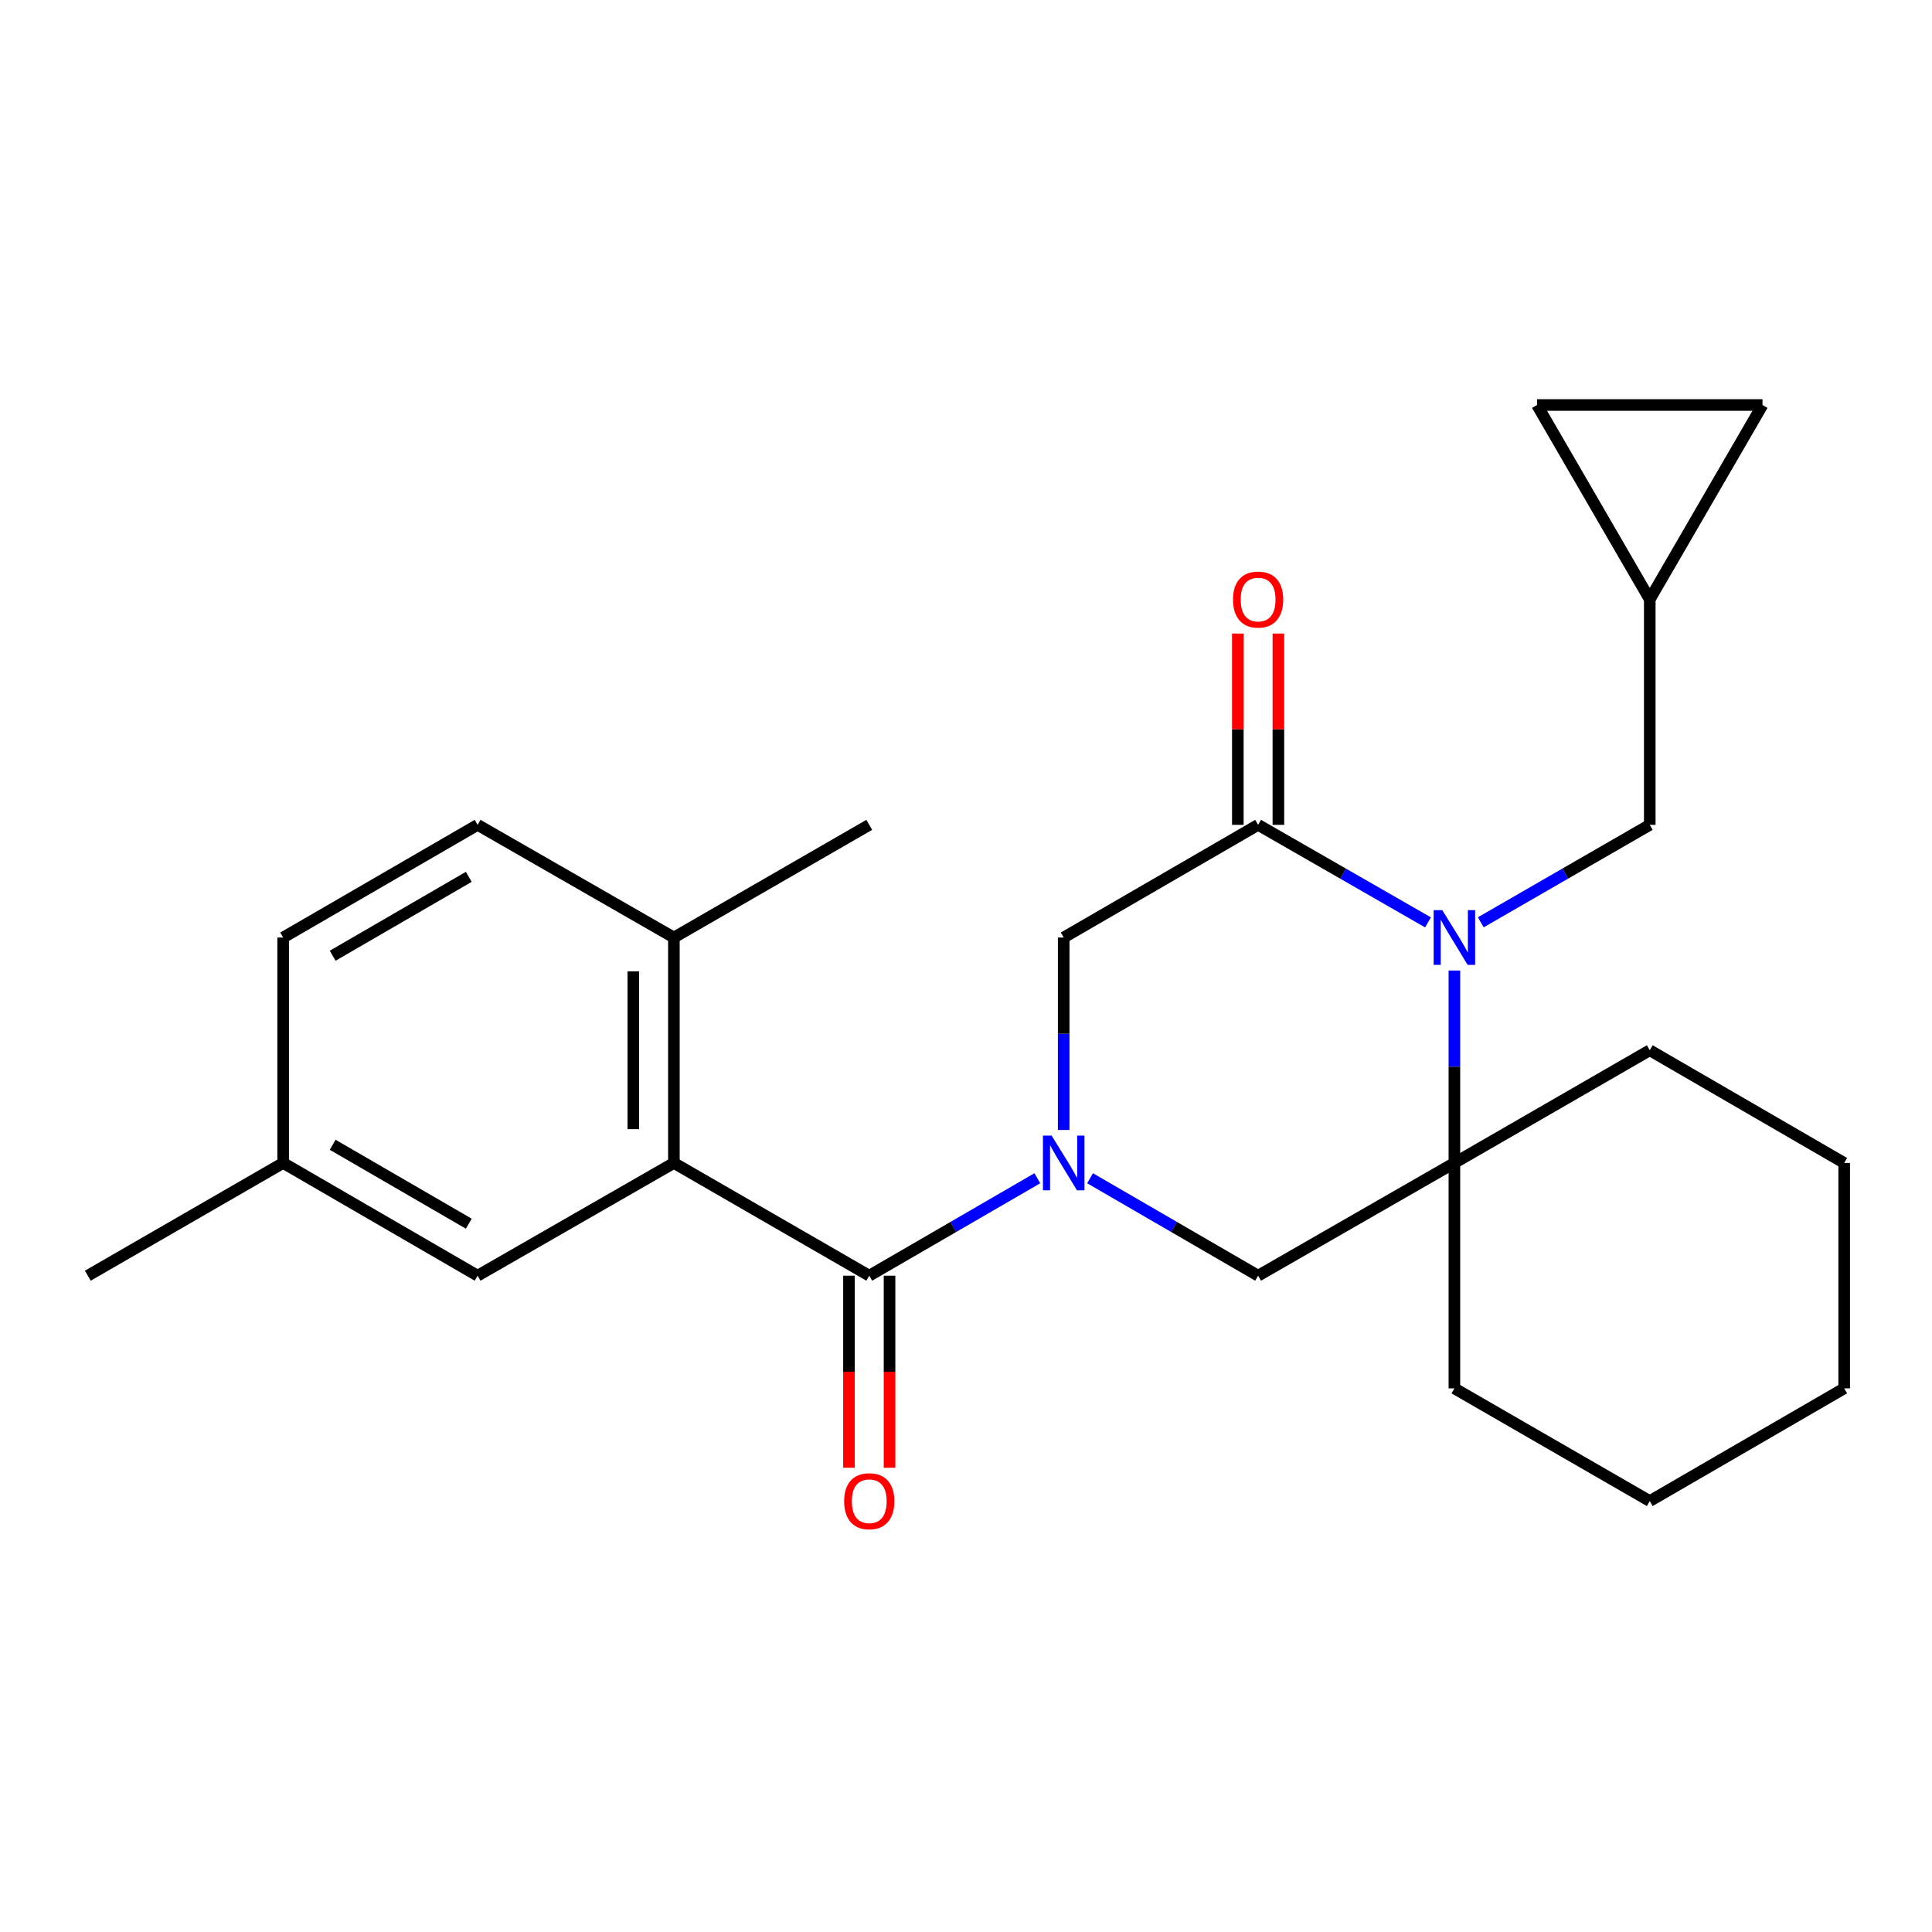 <?xml version='1.0' encoding='iso-8859-1'?>
<svg version='1.1' baseProfile='full'
              xmlns='http://www.w3.org/2000/svg'
                      xmlns:rdkit='http://www.rdkit.org/xml'
                      xmlns:xlink='http://www.w3.org/1999/xlink'
                  xml:space='preserve'
width='1000px' height='1000px' viewBox='0 0 1000 1000'>
<!-- END OF HEADER -->
<rect style='opacity:1.0;fill:#FFFFFF;stroke:none' width='1000' height='1000' x='0' y='0'> </rect>
<path class='bond-1' d='M 536.918,609.859 L 493.421,635.076' style='fill:none;fill-rule:evenodd;stroke:#0000FF;stroke-width:6px;stroke-linecap:butt;stroke-linejoin:miter;stroke-opacity:1' />
<path class='bond-1' d='M 493.421,635.076 L 449.924,660.293' style='fill:none;fill-rule:evenodd;stroke:#000000;stroke-width:6px;stroke-linecap:butt;stroke-linejoin:miter;stroke-opacity:1' />
<path class='bond-5' d='M 550.566,584.869 L 550.566,535.068' style='fill:none;fill-rule:evenodd;stroke:#0000FF;stroke-width:6px;stroke-linecap:butt;stroke-linejoin:miter;stroke-opacity:1' />
<path class='bond-5' d='M 550.566,535.068 L 550.566,485.266' style='fill:none;fill-rule:evenodd;stroke:#000000;stroke-width:6px;stroke-linecap:butt;stroke-linejoin:miter;stroke-opacity:1' />
<path class='bond-6' d='M 564.214,609.86 L 607.705,635.076' style='fill:none;fill-rule:evenodd;stroke:#0000FF;stroke-width:6px;stroke-linecap:butt;stroke-linejoin:miter;stroke-opacity:1' />
<path class='bond-6' d='M 607.705,635.076 L 651.196,660.293' style='fill:none;fill-rule:evenodd;stroke:#000000;stroke-width:6px;stroke-linecap:butt;stroke-linejoin:miter;stroke-opacity:1' />
<path class='bond-0' d='M 752.795,502.343 L 752.795,552.145' style='fill:none;fill-rule:evenodd;stroke:#0000FF;stroke-width:6px;stroke-linecap:butt;stroke-linejoin:miter;stroke-opacity:1' />
<path class='bond-0' d='M 752.795,552.145 L 752.795,601.946' style='fill:none;fill-rule:evenodd;stroke:#000000;stroke-width:6px;stroke-linecap:butt;stroke-linejoin:miter;stroke-opacity:1' />
<path class='bond-7' d='M 766.453,477.388 L 810.184,452.165' style='fill:none;fill-rule:evenodd;stroke:#0000FF;stroke-width:6px;stroke-linecap:butt;stroke-linejoin:miter;stroke-opacity:1' />
<path class='bond-7' d='M 810.184,452.165 L 853.915,426.943' style='fill:none;fill-rule:evenodd;stroke:#000000;stroke-width:6px;stroke-linecap:butt;stroke-linejoin:miter;stroke-opacity:1' />
<path class='bond-25' d='M 739.126,477.419 L 695.161,452.181' style='fill:none;fill-rule:evenodd;stroke:#0000FF;stroke-width:6px;stroke-linecap:butt;stroke-linejoin:miter;stroke-opacity:1' />
<path class='bond-25' d='M 695.161,452.181 L 651.196,426.943' style='fill:none;fill-rule:evenodd;stroke:#000000;stroke-width:6px;stroke-linecap:butt;stroke-linejoin:miter;stroke-opacity:1' />
<path class='bond-4' d='M 449.924,660.293 L 348.804,601.946' style='fill:none;fill-rule:evenodd;stroke:#000000;stroke-width:6px;stroke-linecap:butt;stroke-linejoin:miter;stroke-opacity:1' />
<path class='bond-12' d='M 439.426,660.293 L 439.426,710.003' style='fill:none;fill-rule:evenodd;stroke:#000000;stroke-width:6px;stroke-linecap:butt;stroke-linejoin:miter;stroke-opacity:1' />
<path class='bond-12' d='M 439.426,710.003 L 439.426,759.714' style='fill:none;fill-rule:evenodd;stroke:#FF0000;stroke-width:6px;stroke-linecap:butt;stroke-linejoin:miter;stroke-opacity:1' />
<path class='bond-12' d='M 460.422,660.293 L 460.422,710.003' style='fill:none;fill-rule:evenodd;stroke:#000000;stroke-width:6px;stroke-linecap:butt;stroke-linejoin:miter;stroke-opacity:1' />
<path class='bond-12' d='M 460.422,710.003 L 460.422,759.714' style='fill:none;fill-rule:evenodd;stroke:#FF0000;stroke-width:6px;stroke-linecap:butt;stroke-linejoin:miter;stroke-opacity:1' />
<path class='bond-2' d='M 651.196,426.943 L 550.566,485.266' style='fill:none;fill-rule:evenodd;stroke:#000000;stroke-width:6px;stroke-linecap:butt;stroke-linejoin:miter;stroke-opacity:1' />
<path class='bond-13' d='M 661.694,426.943 L 661.694,377.435' style='fill:none;fill-rule:evenodd;stroke:#000000;stroke-width:6px;stroke-linecap:butt;stroke-linejoin:miter;stroke-opacity:1' />
<path class='bond-13' d='M 661.694,377.435 L 661.694,327.928' style='fill:none;fill-rule:evenodd;stroke:#FF0000;stroke-width:6px;stroke-linecap:butt;stroke-linejoin:miter;stroke-opacity:1' />
<path class='bond-13' d='M 640.698,426.943 L 640.698,377.435' style='fill:none;fill-rule:evenodd;stroke:#000000;stroke-width:6px;stroke-linecap:butt;stroke-linejoin:miter;stroke-opacity:1' />
<path class='bond-13' d='M 640.698,377.435 L 640.698,327.928' style='fill:none;fill-rule:evenodd;stroke:#FF0000;stroke-width:6px;stroke-linecap:butt;stroke-linejoin:miter;stroke-opacity:1' />
<path class='bond-3' d='M 752.795,601.946 L 651.196,660.293' style='fill:none;fill-rule:evenodd;stroke:#000000;stroke-width:6px;stroke-linecap:butt;stroke-linejoin:miter;stroke-opacity:1' />
<path class='bond-18' d='M 752.795,601.946 L 853.915,543.612' style='fill:none;fill-rule:evenodd;stroke:#000000;stroke-width:6px;stroke-linecap:butt;stroke-linejoin:miter;stroke-opacity:1' />
<path class='bond-19' d='M 752.795,601.946 L 752.795,718.616' style='fill:none;fill-rule:evenodd;stroke:#000000;stroke-width:6px;stroke-linecap:butt;stroke-linejoin:miter;stroke-opacity:1' />
<path class='bond-11' d='M 348.804,601.946 L 348.804,485.266' style='fill:none;fill-rule:evenodd;stroke:#000000;stroke-width:6px;stroke-linecap:butt;stroke-linejoin:miter;stroke-opacity:1' />
<path class='bond-11' d='M 327.807,584.444 L 327.807,502.768' style='fill:none;fill-rule:evenodd;stroke:#000000;stroke-width:6px;stroke-linecap:butt;stroke-linejoin:miter;stroke-opacity:1' />
<path class='bond-14' d='M 348.804,601.946 L 247.205,660.293' style='fill:none;fill-rule:evenodd;stroke:#000000;stroke-width:6px;stroke-linecap:butt;stroke-linejoin:miter;stroke-opacity:1' />
<path class='bond-8' d='M 853.915,426.943 L 853.915,310.25' style='fill:none;fill-rule:evenodd;stroke:#000000;stroke-width:6px;stroke-linecap:butt;stroke-linejoin:miter;stroke-opacity:1' />
<path class='bond-9' d='M 853.915,310.25 L 795.569,209.632' style='fill:none;fill-rule:evenodd;stroke:#000000;stroke-width:6px;stroke-linecap:butt;stroke-linejoin:miter;stroke-opacity:1' />
<path class='bond-10' d='M 853.915,310.25 L 912.261,209.632' style='fill:none;fill-rule:evenodd;stroke:#000000;stroke-width:6px;stroke-linecap:butt;stroke-linejoin:miter;stroke-opacity:1' />
<path class='bond-28' d='M 795.569,209.632 L 912.261,209.632' style='fill:none;fill-rule:evenodd;stroke:#000000;stroke-width:6px;stroke-linecap:butt;stroke-linejoin:miter;stroke-opacity:1' />
<path class='bond-15' d='M 348.804,485.266 L 247.205,426.943' style='fill:none;fill-rule:evenodd;stroke:#000000;stroke-width:6px;stroke-linecap:butt;stroke-linejoin:miter;stroke-opacity:1' />
<path class='bond-20' d='M 348.804,485.266 L 449.924,426.943' style='fill:none;fill-rule:evenodd;stroke:#000000;stroke-width:6px;stroke-linecap:butt;stroke-linejoin:miter;stroke-opacity:1' />
<path class='bond-16' d='M 247.205,660.293 L 146.563,601.946' style='fill:none;fill-rule:evenodd;stroke:#000000;stroke-width:6px;stroke-linecap:butt;stroke-linejoin:miter;stroke-opacity:1' />
<path class='bond-16' d='M 242.64,633.376 L 172.19,592.534' style='fill:none;fill-rule:evenodd;stroke:#000000;stroke-width:6px;stroke-linecap:butt;stroke-linejoin:miter;stroke-opacity:1' />
<path class='bond-27' d='M 247.205,426.943 L 146.563,485.266' style='fill:none;fill-rule:evenodd;stroke:#000000;stroke-width:6px;stroke-linecap:butt;stroke-linejoin:miter;stroke-opacity:1' />
<path class='bond-27' d='M 242.636,453.857 L 172.187,494.684' style='fill:none;fill-rule:evenodd;stroke:#000000;stroke-width:6px;stroke-linecap:butt;stroke-linejoin:miter;stroke-opacity:1' />
<path class='bond-17' d='M 146.563,601.946 L 146.563,485.266' style='fill:none;fill-rule:evenodd;stroke:#000000;stroke-width:6px;stroke-linecap:butt;stroke-linejoin:miter;stroke-opacity:1' />
<path class='bond-21' d='M 146.563,601.946 L 45.455,660.293' style='fill:none;fill-rule:evenodd;stroke:#000000;stroke-width:6px;stroke-linecap:butt;stroke-linejoin:miter;stroke-opacity:1' />
<path class='bond-23' d='M 853.915,543.612 L 954.545,601.946' style='fill:none;fill-rule:evenodd;stroke:#000000;stroke-width:6px;stroke-linecap:butt;stroke-linejoin:miter;stroke-opacity:1' />
<path class='bond-22' d='M 752.795,718.616 L 853.915,776.95' style='fill:none;fill-rule:evenodd;stroke:#000000;stroke-width:6px;stroke-linecap:butt;stroke-linejoin:miter;stroke-opacity:1' />
<path class='bond-24' d='M 853.915,776.95 L 954.545,718.616' style='fill:none;fill-rule:evenodd;stroke:#000000;stroke-width:6px;stroke-linecap:butt;stroke-linejoin:miter;stroke-opacity:1' />
<path class='bond-26' d='M 954.545,601.946 L 954.545,718.616' style='fill:none;fill-rule:evenodd;stroke:#000000;stroke-width:6px;stroke-linecap:butt;stroke-linejoin:miter;stroke-opacity:1' />
<path  class='atom-0' d='M 544.306 587.786
L 553.586 602.786
Q 554.506 604.266, 555.986 606.946
Q 557.466 609.626, 557.546 609.786
L 557.546 587.786
L 561.306 587.786
L 561.306 616.106
L 557.426 616.106
L 547.466 599.706
Q 546.306 597.786, 545.066 595.586
Q 543.866 593.386, 543.506 592.706
L 543.506 616.106
L 539.826 616.106
L 539.826 587.786
L 544.306 587.786
' fill='#0000FF'/>
<path  class='atom-1' d='M 746.535 471.106
L 755.815 486.106
Q 756.735 487.586, 758.215 490.266
Q 759.695 492.946, 759.775 493.106
L 759.775 471.106
L 763.535 471.106
L 763.535 499.426
L 759.655 499.426
L 749.695 483.026
Q 748.535 481.106, 747.295 478.906
Q 746.095 476.706, 745.735 476.026
L 745.735 499.426
L 742.055 499.426
L 742.055 471.106
L 746.535 471.106
' fill='#0000FF'/>
<path  class='atom-13' d='M 436.924 777.03
Q 436.924 770.23, 440.284 766.43
Q 443.644 762.63, 449.924 762.63
Q 456.204 762.63, 459.564 766.43
Q 462.924 770.23, 462.924 777.03
Q 462.924 783.91, 459.524 787.83
Q 456.124 791.71, 449.924 791.71
Q 443.684 791.71, 440.284 787.83
Q 436.924 783.95, 436.924 777.03
M 449.924 788.51
Q 454.244 788.51, 456.564 785.63
Q 458.924 782.71, 458.924 777.03
Q 458.924 771.47, 456.564 768.67
Q 454.244 765.83, 449.924 765.83
Q 445.604 765.83, 443.244 768.63
Q 440.924 771.43, 440.924 777.03
Q 440.924 782.75, 443.244 785.63
Q 445.604 788.51, 449.924 788.51
' fill='#FF0000'/>
<path  class='atom-14' d='M 638.196 310.33
Q 638.196 303.53, 641.556 299.73
Q 644.916 295.93, 651.196 295.93
Q 657.476 295.93, 660.836 299.73
Q 664.196 303.53, 664.196 310.33
Q 664.196 317.21, 660.796 321.13
Q 657.396 325.01, 651.196 325.01
Q 644.956 325.01, 641.556 321.13
Q 638.196 317.25, 638.196 310.33
M 651.196 321.81
Q 655.516 321.81, 657.836 318.93
Q 660.196 316.01, 660.196 310.33
Q 660.196 304.77, 657.836 301.97
Q 655.516 299.13, 651.196 299.13
Q 646.876 299.13, 644.516 301.93
Q 642.196 304.73, 642.196 310.33
Q 642.196 316.05, 644.516 318.93
Q 646.876 321.81, 651.196 321.81
' fill='#FF0000'/>
</svg>
